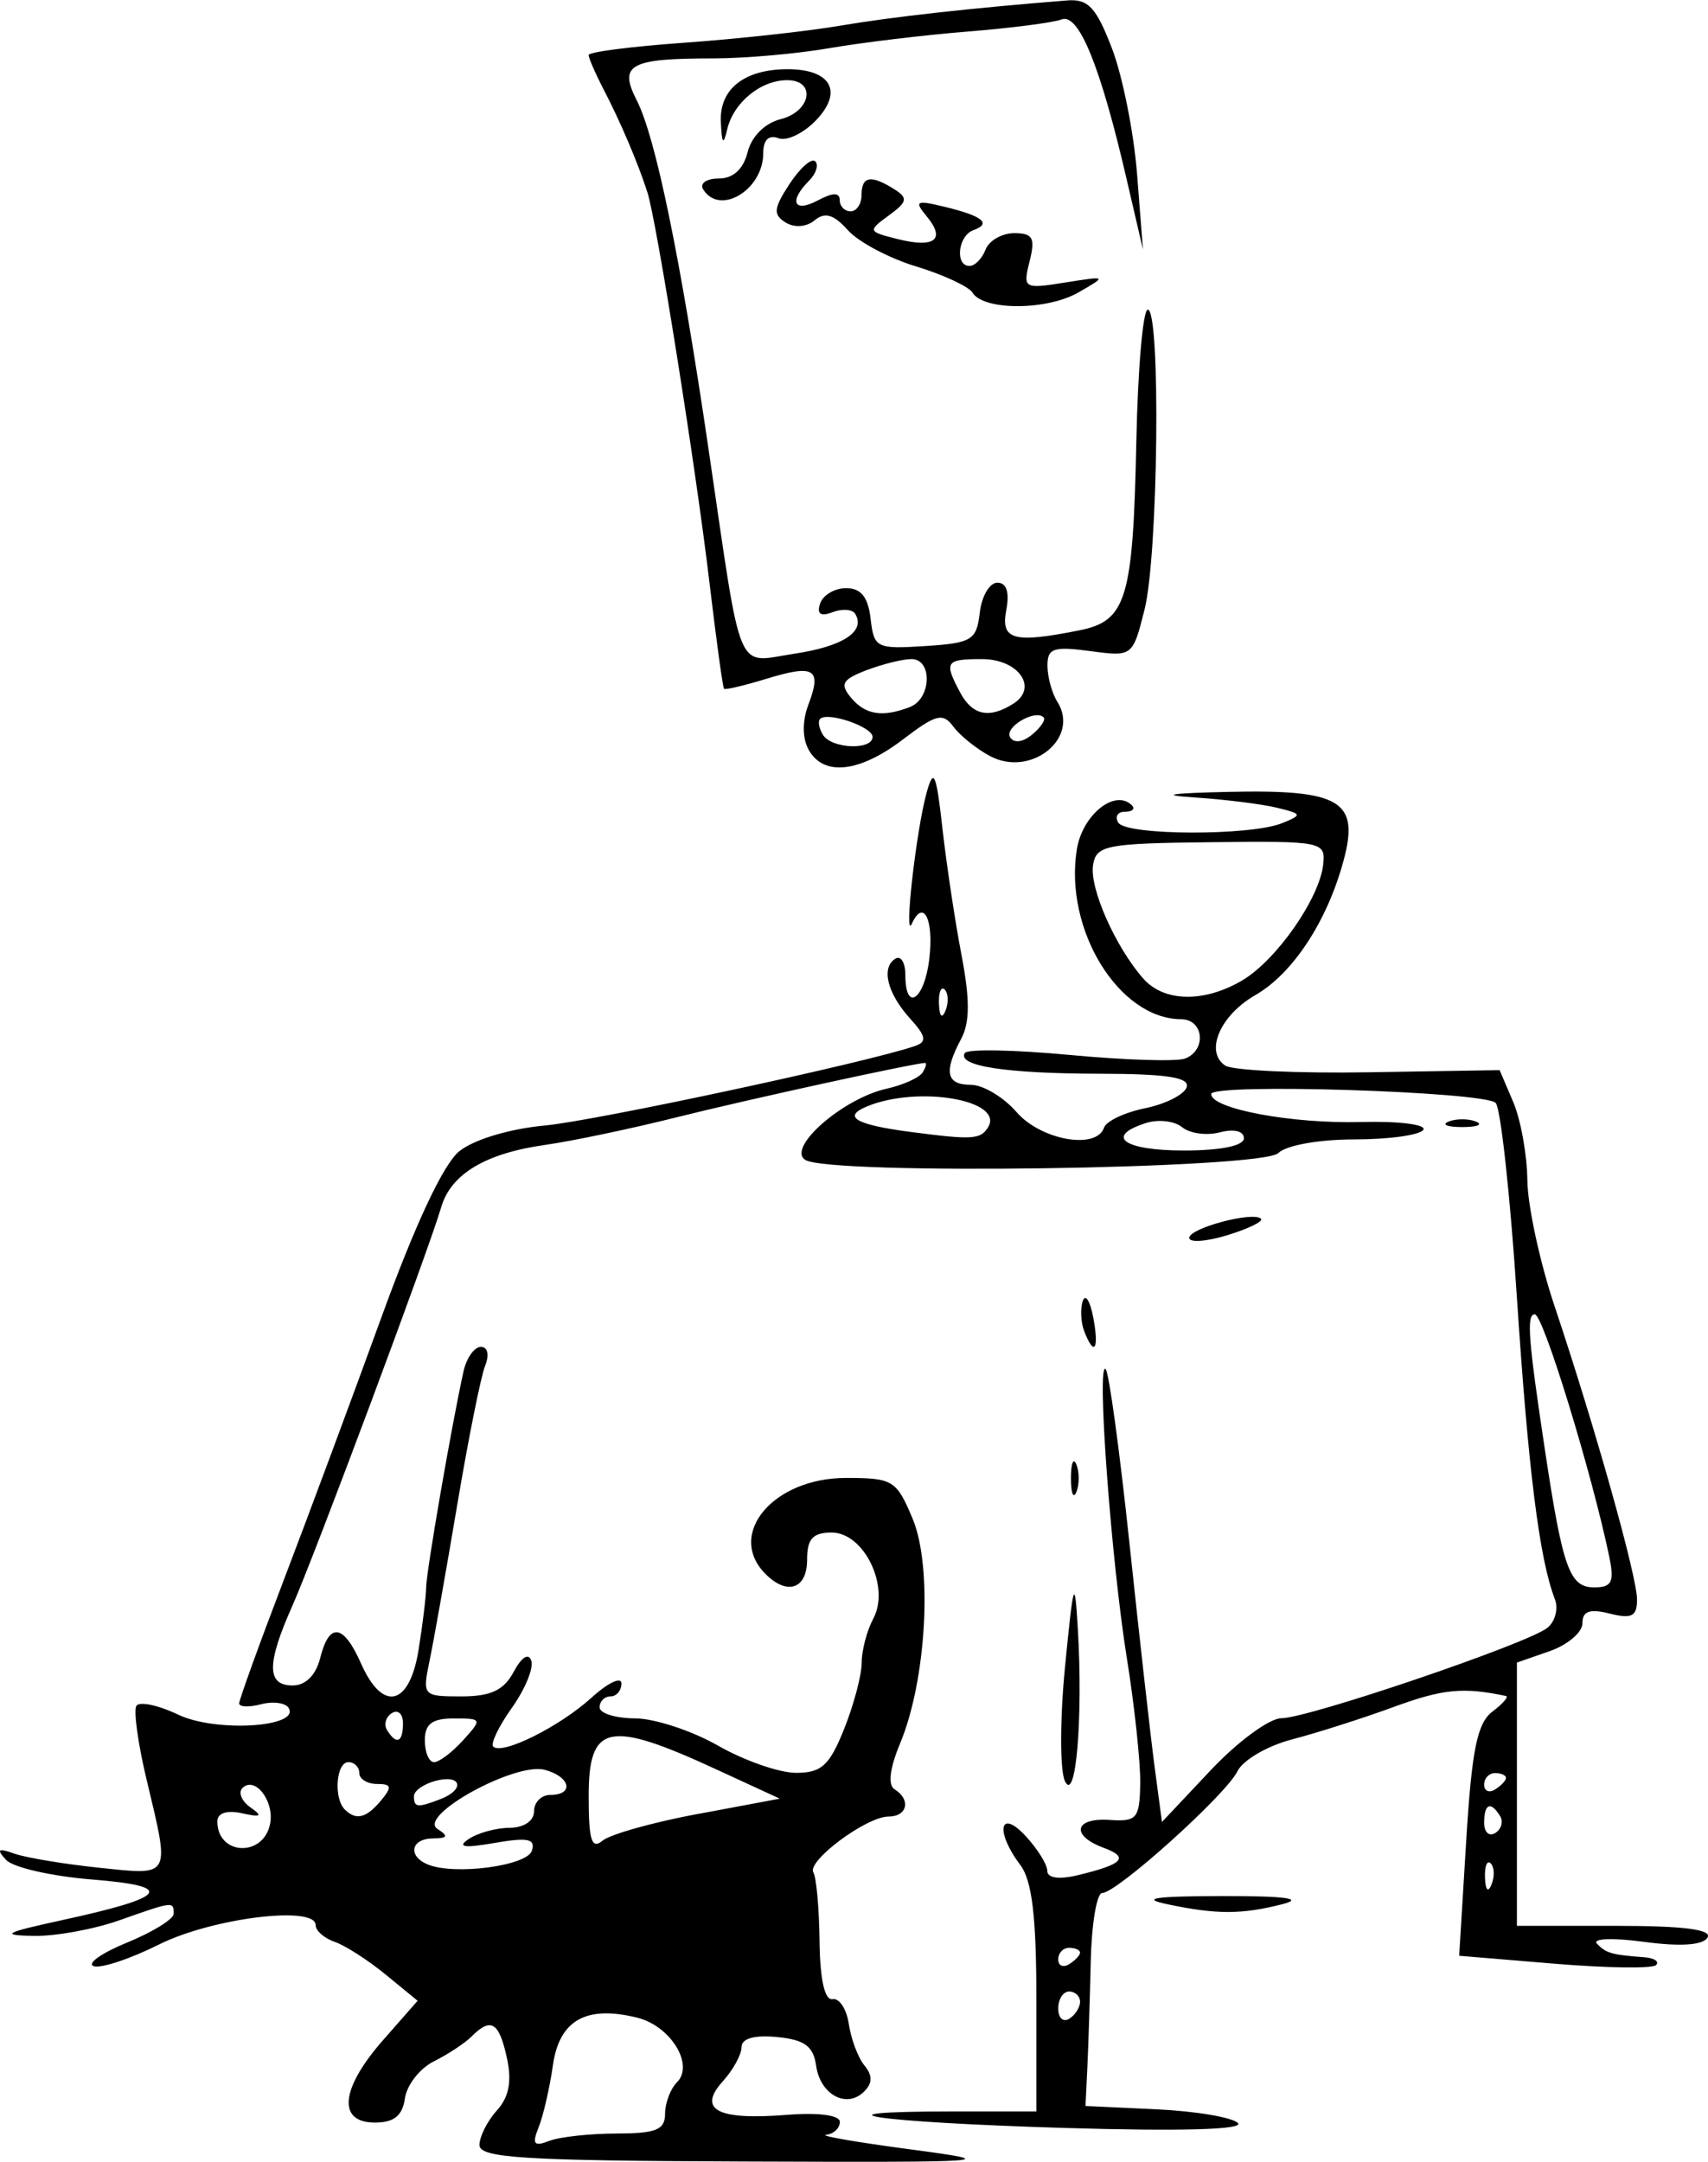 <svg xmlns="http://www.w3.org/2000/svg" viewBox="0 0 156.4 197.95"><path d="M43.901 196.41c0-.782.716-2.214 1.593-3.183 1.12-1.237 1.394-2.674.92-4.828-.72-3.282-1.455-3.726-3.23-1.952-.614.614-2.166 1.638-3.45 2.275-1.284.638-2.478 2.16-2.654 3.384-.23 1.602-1 2.225-2.75 2.225-3.46 0-3.156-3.103.74-7.541l3.171-3.611-2.92-2.393c-1.607-1.32-3.71-2.67-4.671-3s-1.75-1.02-1.75-1.54c0-1.82-9.485-.644-14.33 1.777-2.655 1.327-5.355 2.22-6 1.986-.643-.235.742-1.21 3.08-2.166 2.337-.956 4.25-2.14 4.25-2.63 0-1.154-.008-1.153-5 .608-2.339.825-5.883 1.465-7.876 1.421-3.03-.067-2.606-.3 2.589-1.43 9.808-2.131 10.548-3.115 2.809-3.737-3.689-.296-7.228-1.103-7.865-1.793-.907-.984-.743-1.108.76-.575 1.055.374 4.542.954 7.75 1.29 6.667.696 6.515.98 4.347-8.101-.779-3.259-1.196-6.281-.927-6.716.269-.435 1.996-.071 3.84.808 3.427 1.634 11.198 1.155 10.1-.623-.292-.47-1.429-.62-2.529-.333-1.098.29-1.998.25-1.998-.08 0-.334 1.85-5.45 4.111-11.367 2.261-5.918 6.284-16.74 8.94-24.05 3.08-8.48 5.65-13.956 7.1-15.13 1.321-1.07 4.59-2.056 7.81-2.357 4.696-.438 29.612-5.788 33.926-7.284 1.108-.384 1.018-.887-.449-2.507-2.1-2.321-2.676-4.666-1.348-5.487.5-.31.91.36.91 1.49 0 3.48 1.756 2.28 2.198-1.501.42-3.595-.542-5.516-1.599-3.196-.766 1.68.401-8.634 1.364-12.05.635-2.254.868-1.715 1.431 3.307.37 3.3 1.157 8.526 1.748 11.614.778 4.065.769 6.185-.033 7.684-1.618 3.023-1.366 4.202.898 4.202 1.104 0 2.985 1.125 4.18 2.5 2.235 2.57 7.323 3.471 8.007 1.419.198-.594 1.89-1.393 3.759-1.776 1.87-.382 3.582-1.246 3.806-1.919.3-.9-1.8-1.228-7.925-1.238-8.607-.014-13.124-.707-12.387-1.9.233-.376 4.553-.296 9.6.178s9.802.624 10.565.331c1.998-.766 1.714-3.594-.361-3.602-5.703-.022-10.736-8.226-9.546-15.559.515-3.17 3.504-5.559 5.038-4.025.325.325.04.59-.634.59-.675 0-.948.45-.608 1 .731 1.184 12.122 1.218 15 .045 1.878-.765 1.848-.852-.5-1.418-1.375-.332-4.75-.752-7.5-.935-3.333-.22-2.312-.39 3.059-.51 10.344-.232 12.066.809 10.545 6.372-1.513 5.533-4.637 10.272-8.07 12.242-3.22 1.848-4.64 5.179-2.746 6.443.666.446 6.593.722 13.17.614l11.958-.196 1.247 2.922c.685 1.607 1.267 4.825 1.292 7.15s1.141 7.502 2.481 11.5c3.72 11.104 7.564 24.774 7.564 26.903 0 1.535-.488 1.785-2.5 1.28-1.84-.462-2.5-.23-2.5.883 0 .83-1.35 1.98-3 2.556l-3 1.046v24.104h9.059c6.227 0 8.85.337 8.392 1.079-.43.697-2.487.834-5.809.387-2.879-.388-4.775-.312-4.309.17.844.874 1.332 1.014 4.333 1.239.917.069 1.4.393 1.071.72-.327.328-4.517.27-9.31-.13l-8.715-.726.643-10.509c.51-8.329 1.006-10.784 2.394-11.838.963-.73 1.526-1.377 1.25-1.435-3.904-.829-5.766-.65-10.234.986-2.896 1.06-7.108 2.404-9.36 2.989-2.254.584-4.504 1.899-5 2.922-1.05 2.15-11.04 11.14-12.38 11.14-.498 0-.97 2.812-1.049 6.25-.079 3.437-.22 7.825-.312 9.75l-.169 3.5 6.5.302c3.575.167 6.93.732 7.457 1.257.606.605-5.213.769-15.915.449-17.27-.52-23.978-1.51-10.207-1.51h7.667v-10.31c0-7.516-.398-10.834-1.469-12.25-2.307-3.05-1.924-5.239.469-2.67 1.1 1.18 2 2.623 2 3.207 0 .65 1.065.806 2.75.403 4.193-1.002 4.8-1.633 2.42-2.513-3.059-1.132-2.701-2.78.555-2.556 2.473.171 2.73-.135 2.785-3.311.033-1.925-.518-7.1-1.225-11.5-1.444-8.991-2.787-27.283-1.943-26.471.302.29 1.286 7.49 2.187 16 .901 8.509 1.938 17.72 2.304 20.47l.667 5 4.475-4.75c2.461-2.612 5.37-4.75 6.465-4.75 2.45 0 22.567-6.836 24.355-8.276.713-.574 1.02-1.76.681-2.634-1.414-3.657-2.433-11.772-3.48-27.695-.61-9.292-1.483-17.27-1.939-17.73-1.03-1.04-26.05-1.83-26.05-.81 0 1.353 7.412 2.734 13.736 2.56 3.43-.093 5.99.227 5.691.712-.3.48-3.13.88-6.29.88-3.26 0-6.281.54-6.99 1.25-1.466 1.466-41.09 2.038-43.315.626-1.73-1.099 3.427-5.617 7.435-6.514 1.524-.341 3.013-1.012 3.31-1.491.295-.48.398-.87.228-.87-.952.003-16.402 3.381-22.809 4.988-4.125 1.035-9.525 2.167-12 2.517-5.457.77-8.626 2.675-9.508 5.717-1.118 3.855-11.64 32.027-13.621 36.472-2.371 5.32-2.365 7.3.023 7.3 1.183 0 2.126-.935 2.519-2.5.835-3.328 2.131-3.155 3.75.5 1.978 4.47 4.433 3.887 5.261-1.25.377-2.337.69-4.925.697-5.75.011-1.428 2.357-14.98 3.419-19.75.275-1.237.99-2.25 1.588-2.25.637 0 .797.725.385 1.75-.386.963-1.535 6.7-2.553 12.75s-2.156 12.462-2.53 14.25c-.665 3.19-.61 3.25 2.912 3.25 2.698 0 3.888-.558 4.792-2.247.728-1.36 1.365-1.76 1.614-1.015.226.678-.573 2.615-1.776 4.305-1.204 1.69-1.972 3.288-1.708 3.552.802.802 6.068-1.818 8.988-4.47 1.513-1.375 2.75-1.965 2.75-1.312s-.45 1.187-1 1.187-1 .45-1 1 1.463 1.005 3.25 1.012c1.788.007 5.209 1.132 7.602 2.5 2.394 1.368 5.608 2.488 7.142 2.488 2.323 0 3.058-.672 4.398-4.02.885-2.21 1.609-4.94 1.609-6.07 0-1.125.477-2.938 1.061-4.03 1.56-2.91-.84-7.88-3.806-7.88-1.74 0-2.256.57-2.256 2.5 0 2.664-1.815 3.285-3.8 1.3-3.633-3.633.684-8.8 7.351-8.8 4.314 0 4.633.196 6.12 3.75 1.84 4.402 1.256 14.787-1.156 20.561-.946 2.264-1.132 3.808-.506 4.195 1.52.94 1.177 2.494-.55 2.494-2.027 0-7.521 4.09-6.882 5.124.274.444.528 3.282.564 6.307.042 3.5.474 5.422 1.189 5.285.617-.119 1.29.91 1.492 2.284.204 1.375.848 3.082 1.432 3.793.75.914.742 1.612-.029 2.383-1.598 1.598-4.02.296-4.397-2.364-.254-1.792-1.058-2.382-3.578-2.625-2.08-.2-3.25.13-3.25.921 0 .68-.77 2.085-1.71 3.125-2.353 2.6-.513 3.582 5.782 3.085 2.98-.24 4.928.02 4.928.64 0 .57-.563 1.1-1.25 1.18s2.8.683 7.75 1.34c8.516 1.13 7.696 1.19-15.25 1.105-20.248-.075-24.248-.324-24.25-1.51zm12.581-1.08c3.588 0 4.418-.34 4.418-1.8 0-.99.492-2.292 1.093-2.893 1.596-1.596-.577-5.14-3.622-5.904-4.68-1.174-7.153.21-7.739 4.333-.294 2.07-.882 4.63-1.307 5.688-.627 1.562-.442 1.797.983 1.25.966-.37 3.744-.67 6.174-.67zM98.9 183.27c0-.52-.45-.94-1-.94s-1 .702-1 1.559.45 1.28 1 .941 1-1.042 1-1.559zm0-4.5c0-.24-.45-.44-1-.44s-1 .477-1 1.059.45.78 1 .441 1-.817 1-1.059zm37.604-8.17c-.332-.332-.569.258-.525 1.312.048 1.165.285 1.402.604.604.289-.721.253-1.584-.079-1.916zm-87.803-1.156c.36-1.094-.361-1.244-3.422-.713-2.784.482-3.455.384-2.379-.35.825-.562 2.513-1.028 3.75-1.037 1.327-.009 2.25-.63 2.25-1.515 0-.825.675-1.5 1.5-1.5 2.211 0 1.824-1.682-.528-2.297-2.732-.715-11.685 4.23-9.811 5.417 1.03.653.935.853-.41.865-2.017.017-2.35 1.595-.5 2.376 2.418 1.022 9.09.151 9.55-1.246zm-23.965-2.48c.4-2.075-1.404-4.394-2.537-3.262-.405.406-.075 1.203.734 1.77 1.152.809.983.926-.78.54-1.388-.305-2.25-.019-2.25.746 0 3.128 4.236 3.308 4.833.206zm39.193-.89l7.475-1.4-5.617-2.59c-10.082-4.67-11.883-4.3-11.883 2.37 0 4.037.27 4.898 1.275 4.064.701-.582 4.639-1.685 8.75-2.452zm73.432.195c-.86-1.4-1.46-1.14-1.46.62 0 .858.457 1.277 1.016.931.56-.345.758-1.047.441-1.559zm-102.46-1.44c1.02-1.23.951-1.5-.378-1.5-.892 0-1.622-.45-1.622-1s-.45-1-1-1c-1.117 0-1.37 3.296-.333 4.334 1.035 1.034 1.978.798 3.333-.834zm5.418-.107c2.296-.88 1.944-2.3-.418-1.683-1.1.288-2 .921-2 1.407 0 1.045.319 1.082 2.418.276zm97.582-1.95c0-.24-.45-.44-1-.44s-1 .477-1 1.06c0 .582.45.78 1 .44s1-.816 1-1.059zm-95.5-3.44c1.767-1.952 1.747-2-.845-2-1.988 0-2.655.5-2.655 2 0 1.1.38 2 .845 2 .465 0 1.66-.9 2.655-2zm-5.5-1.56c0-.857-.457-1.276-1.016-.93-.56.345-.758 1.046-.441 1.558.857 1.39 1.457 1.13 1.457-.63zm110.47-15.19c-1.59-7.66-6.06-22.25-6.83-22.25-.778 0-.61 2.237.939 12.5 1.628 10.79 2.245 12.5 4.505 12.5 1.6 0 1.849-.494 1.382-2.75zm-33.47-38.37c0-.658-.903-.88-2.198-.542-1.209.317-2.762.107-3.452-.466-.69-.572-2.175-.748-3.302-.39-3.84 1.22-2.06 2.52 3.45 2.52 3.383 0 5.5-.43 5.5-1.117zm-23.43-.995c1.537-2.489-6.36-3.862-11.07-1.925-2.312.95-1.068 1.68 4 2.344 5.626.737 6.382.693 7.07-.419zM86.504 90.6c-.332-.332-.568.258-.525 1.313.048 1.165.285 1.402.604.604.29-.722.254-1.585-.079-1.917zm27.257-.848c3.116-1.84 7.061-7.489 7.402-10.598.23-2.103-.06-2.16-10.263-2.047-9.656.107-10.525.276-10.811 2.102-.33 2.109 2.038 7.464 4.586 10.37 1.906 2.174 5.58 2.244 9.086.174zm-6.86 84.59c-2.54-.534-1.168-.74 5-.75 5.842-.009 7.562.226 5.5.75-3.712.945-6.011.945-10.5 0zm-9.388-11.274c-.464-.976-.459-5.7.013-10.5.775-7.89.887-8.223 1.168-3.476.488 8.213-.178 16.085-1.181 13.976zm.55-27.73c0-1.375.227-1.937.504-1.25s.278 1.813 0 2.5-.504.125-.504-1.25zm1.216-13.467c-.31-.807-.37-2.044-.134-2.75.236-.705.666-.045.956 1.467.566 2.953.099 3.682-.822 1.283zm9.62-8.54c0-.893 5.865-2.454 6.57-1.748.236.235-1.146.91-3.07 1.501-1.93.59-3.5.7-3.5.25zm23.75-10.648c.688-.277 1.813-.277 2.5 0s.125.505-1.25.505-1.937-.227-1.25-.505zm-58.6-34.04c-.59-1.054-.599-2.622-.023-4.138 1.246-3.276.548-3.707-3.827-2.364-2.034.624-3.79 1.037-3.902.917-.112-.11-.712-4.49-1.332-9.71-1.274-10.72-4.827-33.06-5.684-35.74-.848-2.65-2.462-6.45-4.004-9.41-.758-1.46-1.378-2.89-1.378-3.16 0-.278 3.937-.785 8.75-1.125 4.812-.341 11.225-1.041 14.25-1.556C81.636 1.55 88.869.745 97.733.039c1.912-.153 2.65.64 4.09 4.396.966 2.52 2 7.695 2.297 11.5l.54 6.91-1.51-6.5C100.76 6.033 98.778 1.176 97.21 1.78c-.76.291-4.628.79-8.597 1.109-3.969.318-9.661 1.002-12.65 1.518-2.985.52-7.786.94-10.665.94-7.644 0-8.671.566-6.988 3.848 1.724 3.363 3.998 14.407 6.57 31.92 3.123 21.25 2.41 19.55 7.871 18.733 4.453-.667 6.547-2.048 5.551-3.66-.256-.414-1.188-.476-2.07-.138-1.094.42-1.455.167-1.135-.793.258-.775 1.332-1.41 2.386-1.41 1.357 0 2.011.82 2.238 2.802.307 2.675.534 2.788 5 2.5 4.273-.275 4.706-.54 4.995-3.052.175-1.512.9-2.75 1.612-2.75.842 0 1.128.875.817 2.5-.526 2.75.641 3.073 6.708 1.86 4.3-.86 4.903-2.868 5.2-17.3.137-6.633.608-12.06 1.048-12.06 1.2 0 .961 22.47-.293 27.45-1.09 4.326-1.1 4.334-5 3.81-3.348-.448-3.906-.254-3.893 1.358.008 1.035.417 2.516.908 3.291 2.102 3.322-2.423 6.96-6.173 4.963-1.237-.66-2.747-1.873-3.355-2.697-.954-1.294-1.581-1.135-4.594 1.163-4.002 3.053-7.278 3.418-8.651.965zm5.85-1.18c0-.921-4.12-2.33-4.806-1.643-.217.216-.097.874.265 1.46.793 1.28 4.541 1.43 4.541.18zm15.667-1.782c-.779-.78-3.633.91-3.072 1.819.347.563 1.163.463 2.018-.247.79-.655 1.264-1.363 1.054-1.572zm-12.252-.95c1.975-.75 2.096-4.39.147-4.39-.789 0-2.638.457-4.108 1.016-2.219.844-2.464 1.27-1.443 2.5 1.32 1.592 2.881 1.845 5.404.877zm9.478-.308c2.31-1.46.47-4.08-2.87-4.08-3.344 0-3.505.247-1.996 3.066 1.119 2.091 2.658 2.414 4.86 1.02zM89.06 26.794c-.37-.57-2.695-1.65-5.17-2.4-2.475-.748-5.29-2.244-6.255-3.324-1.287-1.44-2.097-1.682-3.034-.904-.752.624-1.849.707-2.665.203-1.159-.716-1.099-1.298.363-3.53.963-1.47 2.023-2.4 2.354-2.068.332.331.071 1.135-.58 1.786-1.872 1.88-1.376 2.96.818 1.79 1.356-.725 2-.737 2-.035 0 .57.45 1.035 1 1.035s1-.675 1-1.5c0-1.72.863-1.872 2.995-.524 1.281.81 1.21 1.153-.5 2.403-1.939 1.419-1.917 1.477.802 2.16 3.403.854 4.436.05 2.67-2.077-1.167-1.407-.984-1.507 1.608-.884 3.5.842 4.369 1.538 2.674 2.143-1.42.51-1.722 3.28-.36 3.28.492 0 1.152-.675 1.47-1.5.316-.825 1.497-1.5 2.625-1.5 1.702 0 1.941.436 1.406 2.568-.627 2.497-.536 2.552 3.23 1.954 3.866-.614 3.87-.611 1.246.9-2.886 1.663-8.658 1.684-9.706.034zm-24.67-9.45c-.34-.55.3-1 1.422-1 1.322 0 2.253-.849 2.646-2.413.36-1.438 1.581-2.658 3.019-3.02 2.799-.7 3.284-3.57.604-3.57-2.421 0-4.916 2.045-5.491 4.5-.355 1.515-.497 1.342-.584-.714-.128-2.99 2.175-4.79 6.118-4.79 3.938 0 5.096 2.019 2.652 4.62-1.155 1.23-2.727 1.995-3.493 1.7-.891-.34-1.393.15-1.393 1.37 0 3.36-3.986 5.76-5.5 3.31z"/></svg>